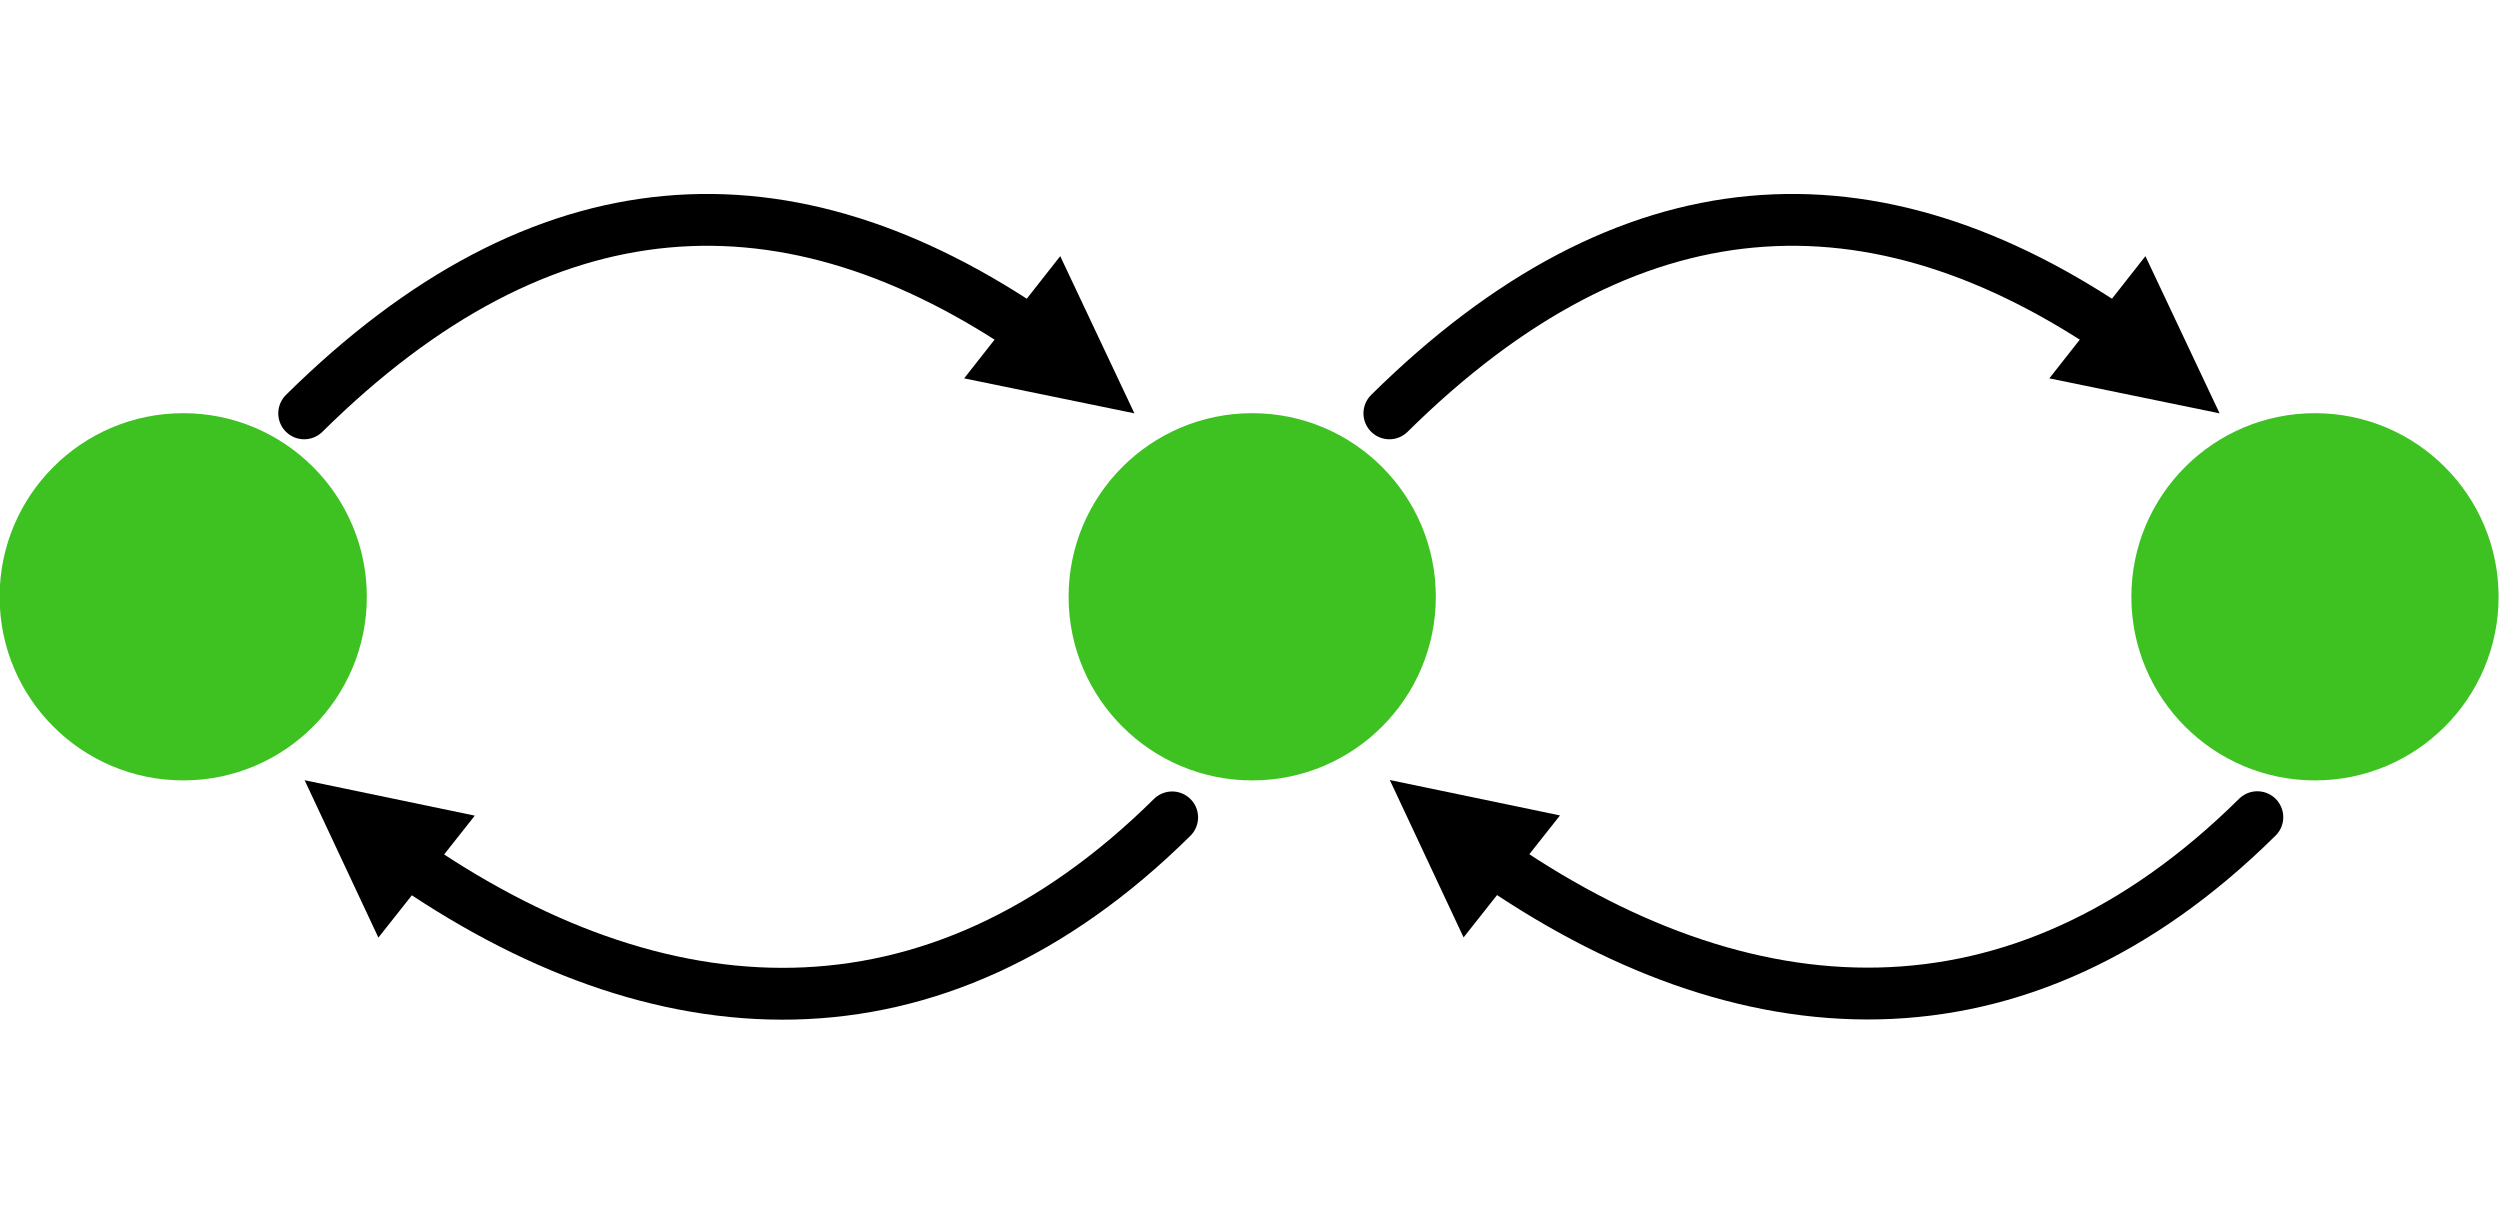 <?xml version="1.0" encoding="UTF-8" standalone="no"?>
<!DOCTYPE svg PUBLIC "-//W3C//DTD SVG 1.1//EN" "http://www.w3.org/Graphics/SVG/1.1/DTD/svg11.dtd">
<svg width="100%" height="100%" viewBox="0 0 804 391" version="1.1" xmlns="http://www.w3.org/2000/svg" xmlns:xlink="http://www.w3.org/1999/xlink" xml:space="preserve" xmlns:serif="http://www.serif.com/" style="fill-rule:evenodd;clip-rule:evenodd;stroke-linecap:round;stroke-miterlimit:1;">
    <g transform="matrix(1,0,0,1,-472.176,-369.035)">
        <g id="graph-006" transform="matrix(1,0,0,1,16.674,18.753)">
            <g transform="matrix(2.313,0,0,2.313,-796.692,-233.872)">
                <circle cx="715.48" cy="335.531" r="25.53" style="fill:rgb(62,194,34);"/>
            </g>
            <g transform="matrix(2.313,0,0,2.313,-1140.48,-233.872)">
                <circle cx="715.48" cy="335.531" r="25.53" style="fill:rgb(62,194,34);"/>
            </g>
            <g transform="matrix(2.313,0,0,2.313,-454.908,-233.872)">
                <circle cx="715.48" cy="335.531" r="25.53" style="fill:rgb(62,194,34);"/>
            </g>
            <g transform="matrix(1,0,0,1,332.326,-18.753)">
                <g transform="matrix(1,-0,-0,1,123.176,369.035)">
                    <path d="M689.97,82.377L713.824,132.934L659.066,121.682L689.97,82.377Z"/>
                    <path d="M446.824,132.934C523.586,57.045 602.207,52.744 682.379,108.21" style="fill:none;stroke:black;stroke-width:16.67px;"/>
                </g>
            </g>
            <g transform="matrix(-1,0,-0,-1,1739.42,1103.19)">
                <g transform="matrix(-1,-0,0,-1,1283.78,753.146)">
                    <path d="M470.549,301.711L446.824,251.094L501.553,262.483L470.549,301.711Z"/>
                    <path d="M725.824,263.044C648.917,339.103 560.701,333.851 478.206,275.897" style="fill:none;stroke:black;stroke-width:16.67px;"/>
                </g>
            </g>
            <g transform="matrix(1,0,0,1,-16.674,-18.753)">
                <g transform="matrix(1,-0,-0,1,472.176,369.035)">
                    <path d="M340.97,82.377L364.824,132.934L310.066,121.682L340.97,82.377Z"/>
                    <path d="M97.824,132.934C174.586,57.045 253.207,52.744 333.379,108.21" style="fill:none;stroke:black;stroke-width:16.67px;"/>
                </g>
            </g>
            <g transform="matrix(-1,0,-0,-1,1390.42,1103.19)">
                <g transform="matrix(-1,-0,0,-1,934.777,753.081)">
                    <path d="M121.549,301.711L97.824,251.094L152.553,262.483L121.549,301.711Z"/>
                    <path d="M376.824,263.044C299.917,339.103 211.701,333.851 129.206,275.897" style="fill:none;stroke:black;stroke-width:16.67px;"/>
                </g>
            </g>
        </g>
    </g>
</svg>
